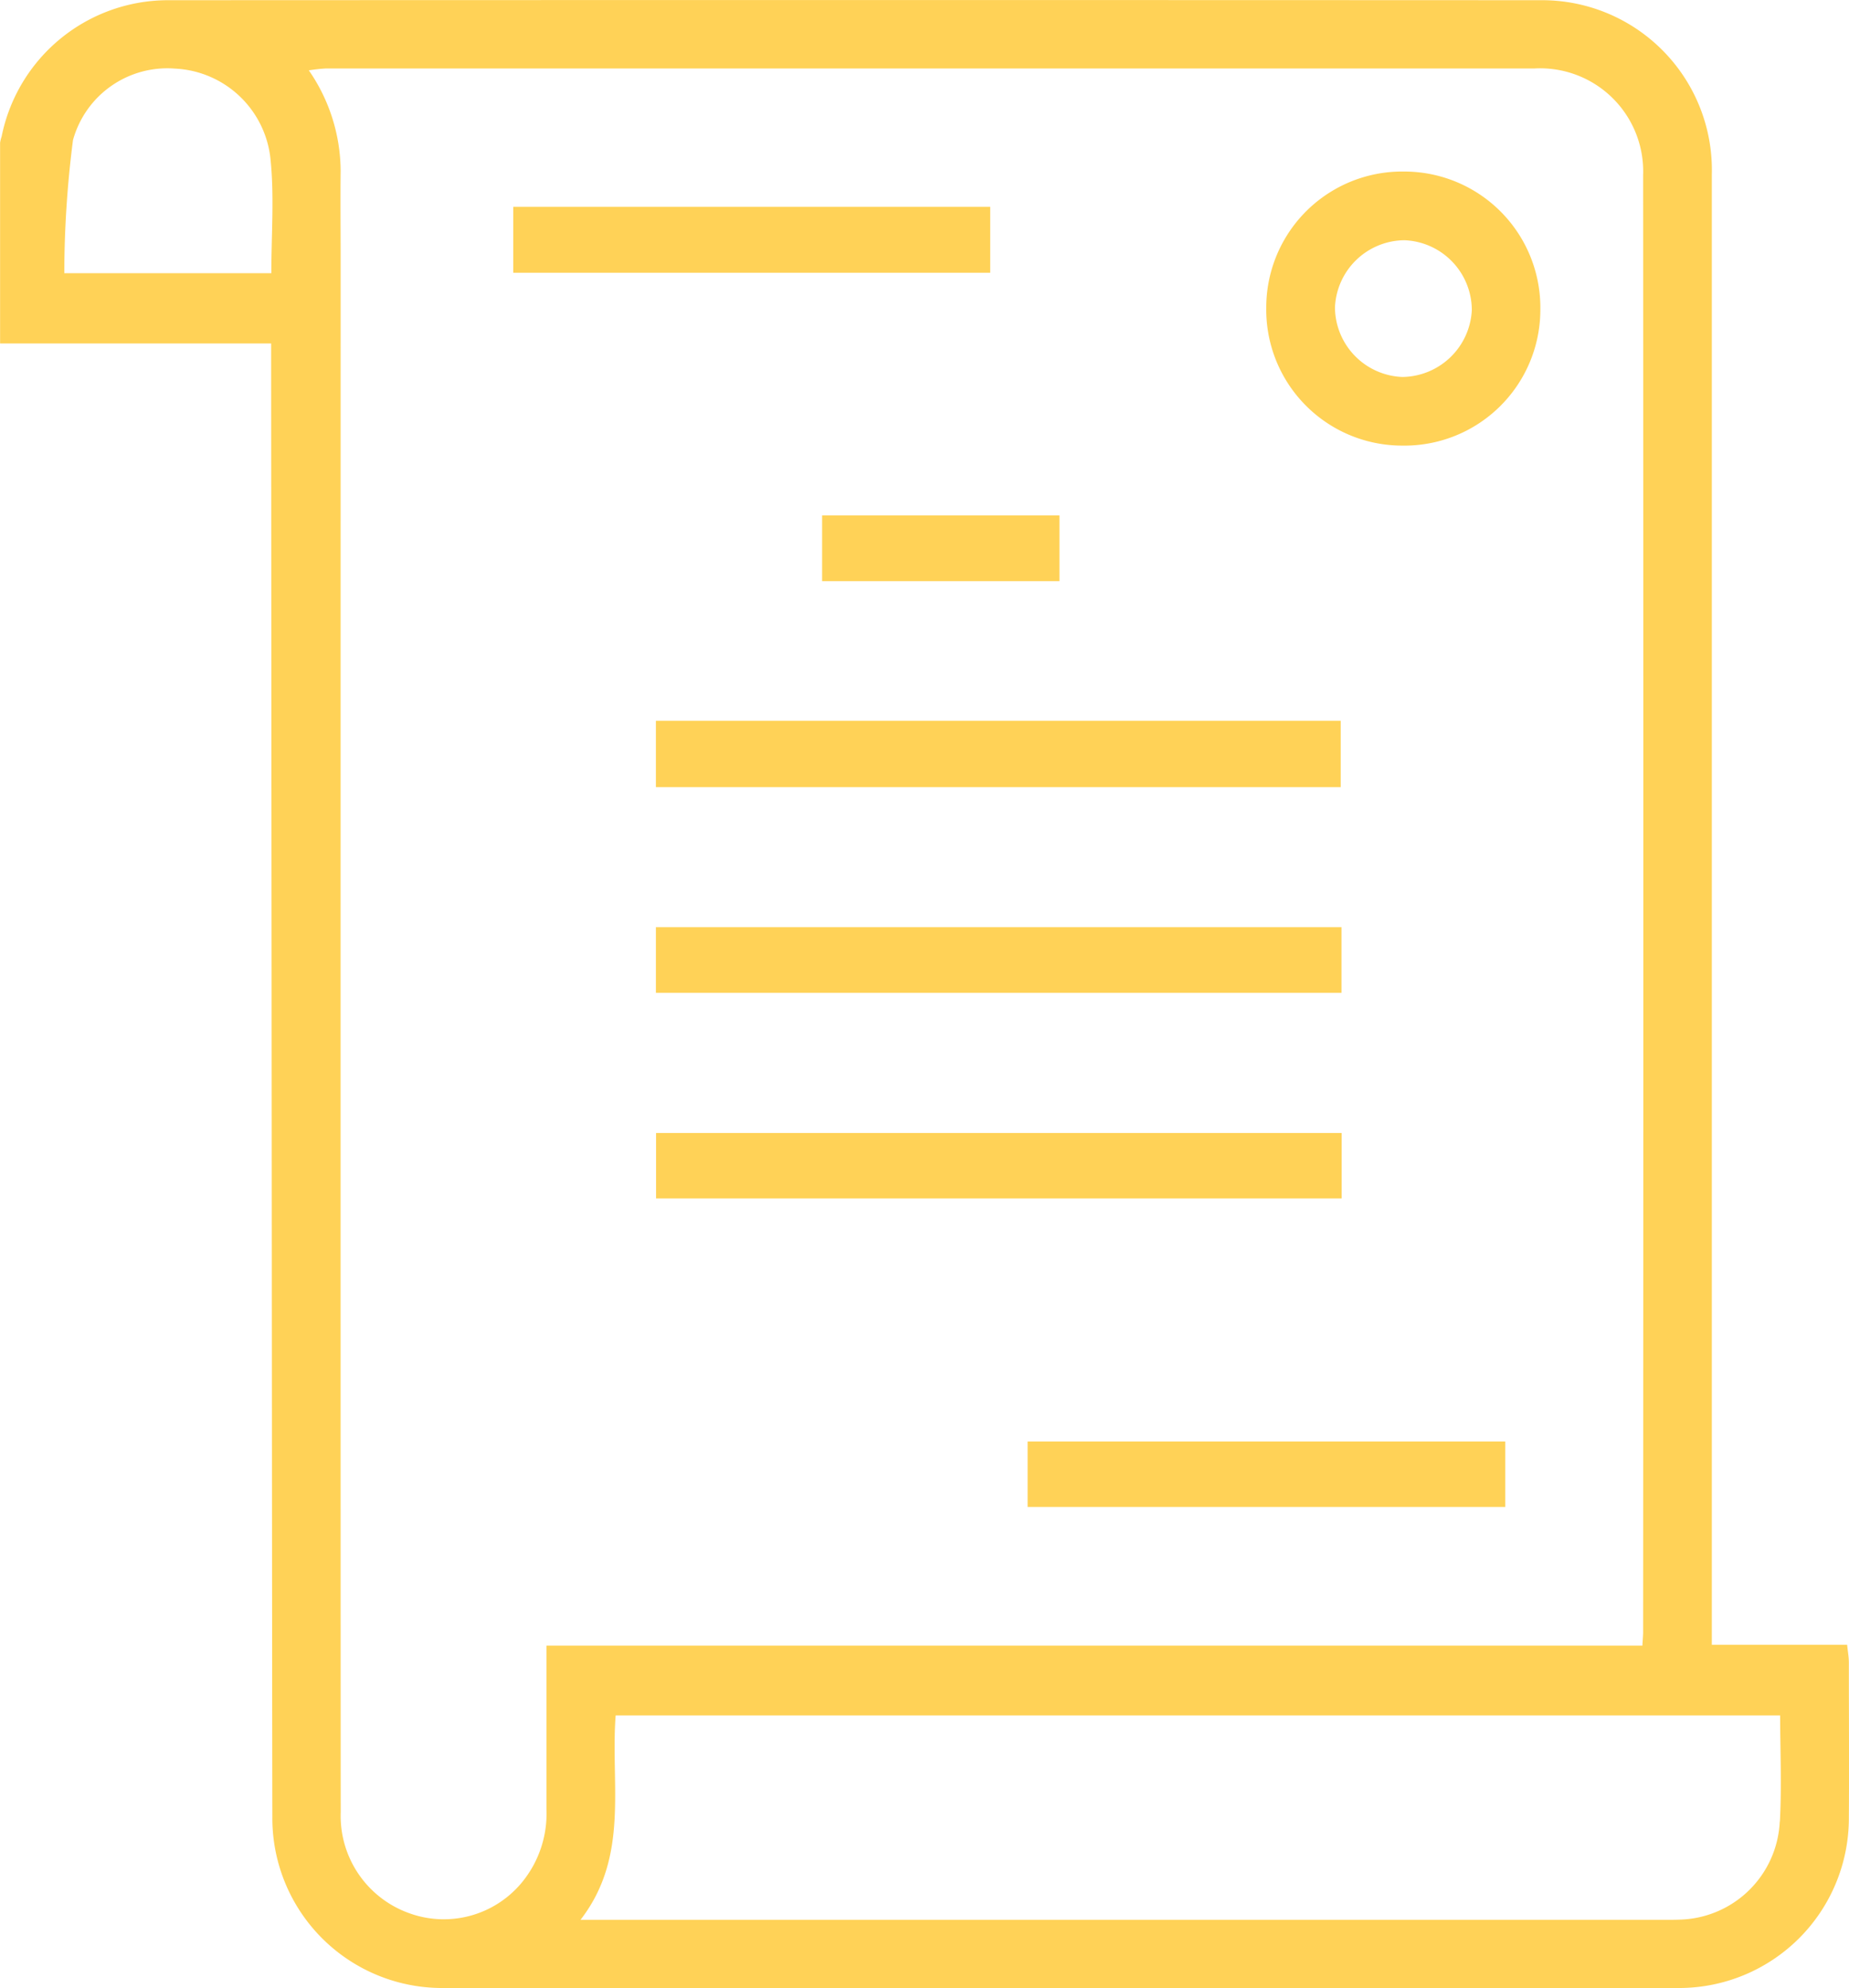 <svg xmlns="http://www.w3.org/2000/svg" width="63.919" height="68.734" viewBox="0 0 63.919 68.734">
  <g id="Group_70" data-name="Group 70" transform="translate(-183.937 107.036)">
    <path id="Path_154" data-name="Path 154" d="M193.352-44.217a5.87,5.87,0,0,0,5.858,5.907q21.4.014,42.8,0a5.872,5.872,0,0,0,5.841-5.85c.013-1.8,0-3.6,0-5.406,0-.187-.036-.372-.059-.609h-4.678v-1q0-24.918,0-49.837a5.87,5.87,0,0,0-5.9-6.017q-23.732-.011-47.463,0a5.87,5.87,0,0,0-5.758,4.714,1.154,1.154,0,0,0-.053.215c0,2.285,0,4.571,0,6.937h9.37S193.341-49.054,193.352-44.217Zm2.361-53.875c0-1.013-.011-2.025,0-3.038a6.163,6.163,0,0,0-1.1-3.474,5.587,5.587,0,0,1,.584-.064q20.883,0,41.769,0a3.563,3.563,0,0,1,3.773,3.688q.014,25.184,0,50.366c0,.121-.013.242-.026.469H202.828c0,1.924,0,3.794,0,5.661a3.741,3.741,0,0,1-.858,2.535,3.5,3.5,0,0,1-3.886,1.053,3.569,3.569,0,0,1-2.368-3.493C195.708-49.277,195.713-98.092,195.713-98.092Zm-2.4.5H186.16a36.3,36.3,0,0,1,.3-4.6,3.382,3.382,0,0,1,3.529-2.472,3.486,3.486,0,0,1,3.3,3.138C193.421-100.235,193.317-98.925,193.317-97.589Zm52.149,53.527A3.553,3.553,0,0,1,242-40.674c-.2.009-.4.006-.594.006h-37.4c1.7-2.2,1.03-4.669,1.214-7.064h40.255C245.479-46.476,245.532-45.266,245.466-44.062Z" transform="translate(0 0)" fill="#ffd257"/>
    <path id="Path_155" data-name="Path 155" d="M216.568-99.123a4.7,4.7,0,0,1-4.775,4.7,4.7,4.7,0,0,1-4.7-4.775,4.7,4.7,0,0,1,4.773-4.7A4.707,4.707,0,0,1,216.568-99.123Zm-2.369,0a2.423,2.423,0,0,0-2.331-2.4,2.424,2.424,0,0,0-2.4,2.327,2.424,2.424,0,0,0,2.327,2.4A2.433,2.433,0,0,0,214.2-99.125Z" transform="translate(20.618 2.792)" fill="#ffd257"/>
    <path id="Path_156" data-name="Path 156" d="M193.324-100.974v-2.28h16.487v2.28Z" transform="translate(8.357 3.367)" fill="#ffd257"/>
    <path id="Path_157" data-name="Path 157" d="M195.932-93.854h23.674v2.295H195.932Z" transform="translate(10.679 11.735)" fill="#ffd257"/>
    <path id="Path_158" data-name="Path 158" d="M219.633-90.079v2.27h-23.7v-2.27Z" transform="translate(10.678 15.096)" fill="#ffd257"/>
    <path id="Path_159" data-name="Path 159" d="M219.636-86.315v2.263h-23.7v-2.263Z" transform="translate(10.681 18.447)" fill="#ffd257"/>
    <path id="Path_160" data-name="Path 160" d="M219.243-80.673v2.263H202.73v-2.263Z" transform="translate(16.731 23.47)" fill="#ffd257"/>
    <path id="Path_161" data-name="Path 161" d="M207.178-97.61v2.274h-8.206V-97.61Z" transform="translate(13.385 8.391)" fill="#ffd257"/>
  </g>
</svg>
